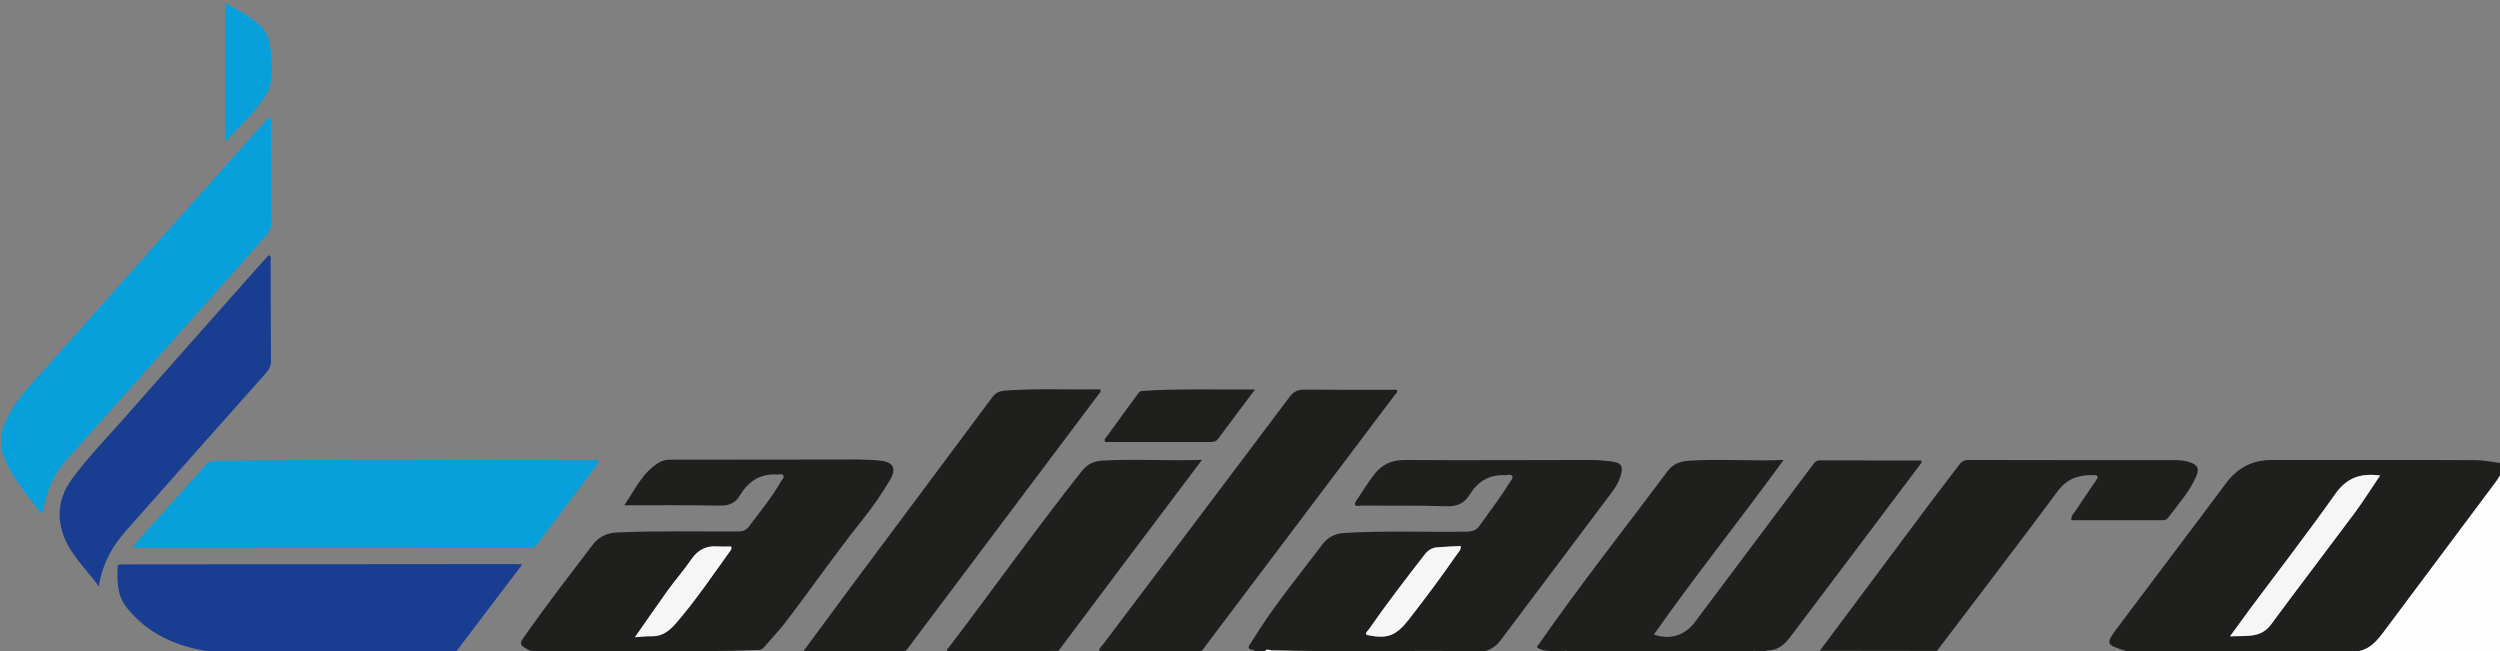 <svg version="1.1" id="Layer_1" xmlns="http://www.w3.org/2000/svg" x="0" y="0" width="1527.8" height="398" viewBox="0 0 1527.8 398" xml:space="preserve"><rect x="0" y="0" width="1527.8" height="398" fill="#808080" stroke="none"/><style type="text/css">.st0,.st1,.st2,.st3,.st4,.st5{fill-rule:evenodd;clip-rule:evenodd;fill:#08a0db}.st1,.st2,.st3,.st4,.st5{fill:#ababaa}.st2,.st3,.st4,.st5{fill:#193d90}.st3,.st4,.st5{fill:#1f1f1d}.st4,.st5{fill:#f6f6f6}.st5{fill:#fefefe}</style><path class="st3" d="M1299.8 398c-13.2-4.1-13.3-4.2-5.4-14.9 21.9-29.3 44.1-58.4 65.9-87.7 7.2-9.7 16.4-14.4 28.5-14.3 41.3.1 82.6-.1 123.8.1 5.4 0 10.8 1.2 16.2 1.9v6c-1.1 1.8-2.2 3.7-3.5 5.4-22.6 30.2-45.1 60.5-67.8 90.7-4.4 5.8-8.8 11.7-16.7 12.9-47-.1-94-.1-141-.1zm63-9.1c9.8-.6 18.7 1.4 25.1-7.3 16.9-22.9 34.2-45.4 51.2-68.3 5.4-7.2 10.2-14.9 15.4-22.7-11.9-1.6-20.3 1.4-27.3 11.2-16.7 23.6-34.4 46.5-51.7 69.7-4 5.5-8 10.9-12.7 17.4zM951.9 399c-3.8-2.2-8.6-.1-12.7-3.5-.2-.3.6-.9 1-1.5 25.1-36.1 52.4-70.6 78.7-105.8 3.3-4.4 7.1-6.2 12.8-6.6 19-1.3 37.9.3 58.3-.5-26.5 36.4-54 70.7-79.3 106.7 9.8 3.4 18.9.6 25-7.5 23.9-31.8 47.7-63.7 71.6-95.5 1.3-1.7 2.2-3.5 5-3.5 20.6.1 41.3.1 61.7.1.6.9.2 1.5-.2 2-25.9 34.4-51.8 68.9-77.8 103.3-4 5.3-7.9 10.9-15.8 10.7-.5 0-1.5.7-1.4 1.7h-5c-.8-2.1-2.6-1-3.9-1-37.1-.1-74.2-.1-111.3 0-1.3 0-3-1-3.8 1-.9-.1-1.9-.1-2.9-.1zM765.9 399c.8-.5 1.5-1.6.3-1.7-5.3-.6-2.5-3.1-1.3-5.1 12.8-21.1 28.6-40.1 43.4-59.7 3.2-4.2 7.7-6.5 13.3-6.8 25-1.5 50-.4 74.9-.8 3.5-.1 5.8-.9 7.9-3.9 6.1-8.7 12.7-17.1 18.2-26.2.7-1.2 2.4-2.4 1.5-3.9-.9-1.4-2.8-.5-4.2-.5-9.6-.5-16.7 3.7-21.6 11.7-3.5 5.8-8.1 7.5-14.8 7.3-17.3-.6-34.6-.3-52-.4-1.2 0-3 .8-3.5-.8-.2-.8.8-2 1.4-3 3.2-4.9 6.3-9.8 9.8-14.5 4.7-6.4 10.7-9.6 19.1-9.6 38.3.3 76.6 0 114.9 0 3.6 0 7.3.4 10.9.8 7 .8 8.3 3 6 9.9-1.9 5.5-5.7 9.8-9 14.3-21.3 28.5-42.9 56.9-64.2 85.4-2.4 3.2-5.5 5.2-9.2 6.5-4.5 0-9 .1-13.5 0-39.2-.4-78.4.7-117.7-.6-1.2 0-2.6-.9-3.5.6-.1.2.4.7.7 1.1-2.5-.1-5.1-.1-7.8-.1zm126.8-65.3c-4.8.2-9.5.4-14.3.7-3.3.2-5.8 2-7.9 4.6-11.6 15-23.2 30-34 45.6-.7 1-2.1 1.8-1.5 3.3 13 2.7 17.9.7 25.8-9.4 10.2-13.1 20.2-26.4 29.6-40.1 1-1.2 2.4-2.3 2.3-4.7z"/><path class="st0" d="M1 264c5-16.7 17.4-28.3 28.5-40.8 42.7-48.2 85.6-96.3 128.4-144.4 2.2-2.5 4.5-4.9 6.7-7.2 1.7.8 1 2.2 1 3.2 0 20.5 0 41 .1 61.4 0 3-.9 5.3-2.9 7.6-40.9 45.9-81.6 91.9-122.5 137.7-7.1 8-11.1 17.2-13.3 27.4-.3 1.6-.8 3.2-1.4 5.4C15.9 301.6 5.4 290.2 1 275v-11z"/><path class="st5" d="M1440.8 398c7.9-1.2 12.4-7.1 16.7-12.9 22.6-30.2 45.2-60.4 67.8-90.7 1.3-1.7 2.3-3.6 3.5-5.4 0 35.5 0 71 .1 106.5 0 3-.6 3.6-3.6 3.6-28.2-.1-56.3-.1-84.5-.1v-1z"/><path class="st1" d="M127 399c0-.3.1-.6.1-1 4.3 0 8.6-.1 13-.1 46.3 0 92.6.1 138.9.1 0 .3 0 .6.1 1H127zM324 399c.1-.4.1-.8.2-1.2 2.5.1 5 .2 7.5.2 43.8-.3 87.7.8 131.5-.6 0 .5-.1 1.1-.1 1.6H324zM1440.8 398v1h-141c0-.3-.1-.6 0-.9 47-.1 94-.1 141-.1zM776.7 397.3c39.2 1.3 78.4.2 117.7.6h13.5v1h-131c0-.5-.1-1-.2-1.6zM954.9 399c.8-2.1 2.5-1 3.8-1H1070c1.3 0 3-1 3.9 1h-119zM1111.9 399c.1-.4.2-.8.2-1.2 23.9 0 47.7.1 71.6.1 0 .4.1.8.1 1.2-23.9-.1-47.9-.1-71.9-.1zM578.9 399c-.3-.3-.3-.5-.1-.8 2.2-.1 4.3-.2 6.5-.2 20.5-.1 41-.1 61.4-.2.1.4.1.8.2 1.2h-68zM490.9 399c0-.4.1-.8.1-1.1l61.9.3c0 .3 0 .6-.1.9-20.5-.1-41.2-.1-61.9-.1zM671.9 399c-.2-.3-.3-.6-.1-.9h62.1v.9h-62z"/><path class="st5" d="M776.7 397.3c.1.5.1 1.1.2 1.6h-3c-.2-.4-.8-.9-.7-1.1 1-1.4 2.3-.5 3.5-.5z"/><path class="st3" d="M463.1 397.3c-43.8 1.4-87.7.3-131.5.6-2.5 0-5-.1-7.5-.2-1.3-.7-2.7-1.3-3.9-2.1-1.9-1.3-2.5-2.6-.9-4.9 13.7-19.8 28.5-38.9 43.2-58.1 3.6-4.7 8.5-6.9 14.7-7.2 24.6-1.1 49.3-.5 73.9-.6 2.9 0 4.9-.7 6.7-3.2 6.8-9 14-17.8 19.6-27.6.6-1.1 2.2-2.1 1.2-3.5-.8-1.2-2.5-.4-3.7-.5-10.3-.7-17.6 4.2-22.6 12.6-3 5-6.8 6.5-12.6 6.4-19-.4-38-.2-58.2-.2 6.7-9.8 11.2-20.1 21.1-26.1 2.1-1.3 4.5-1.8 7.1-1.8 37.8 0 75.6 0 113.4-.1 5 0 10 .2 14.9.7 8 .9 10 4.8 5.9 11.8-4.9 8.3-10.4 16.3-16.4 23.8-16.9 21-32.1 43.3-48.6 64.6-3.6 4.6-7.7 8.8-11.4 13.2-1.3 1.6-2.7 2.3-4.4 2.4zM446.8 334c-2.8 0-5.8.2-8.7 0-6.8-.5-11.7 2.2-15.6 7.9-4.5 6.6-9.8 12.6-14.5 19.1-6.6 9.1-12.9 18.3-20 28.5 4.2-.3 7.1-.7 10-.6 6.8.2 11.1-3.3 15.4-8.3 11.7-13.7 21.8-28.5 32.3-43.1.7-1 1.7-1.9 1.1-3.5z"/><path class="st0" d="M80.8 334.5c4.1-4.6 7.3-8.4 10.6-12.1 11.3-12.6 22.8-25.2 34-37.9 1.8-2.1 3.8-2.8 6.5-2.8 76.6-1.2 153.2-.4 229.8-.5 1.3 0 3-.7 3.7.5.9 1.5-.8 2.7-1.7 3.8-11.6 15.4-23.2 30.8-34.8 46.3-1.5 2.1-3.1 3.1-5.7 3.1-79.6-.1-159.2 0-238.8-.1-.7 0-1.5-.1-3.6-.3z"/><path class="st2" d="M278.9 398c-46.3 0-92.6-.1-138.9-.1-4.3 0-8.6.1-13 .1-19.6-3.2-36.7-10.6-49.5-26.6-6-7.5-5.8-15.9-5.7-24.6 0-1.5.9-2 2.3-1.9h2.5c79.4-.1 158.8-.1 238.2-.2 1.1 0 2.3.1 4.4.2-13.7 18-27 35.6-40.3 53.1z"/><path class="st3" d="M1183.7 397.8c-23.9 0-47.7-.1-71.6-.1 23.1-30.9 46.2-61.9 69.3-92.8 5.2-6.9 10.5-13.8 15.7-20.6 1.4-1.9 2.9-3.2 5.7-3.2 42.2.1 84.3.1 126.5.1 3.3 0 6.6.3 9.8 1.6 3.6 1.4 5 3.5 3.3 7.7-4.1 9.9-11.3 17.6-17.5 26-.9 1.2-2.1 1.4-3.5 1.4h-55.5c-.4-2.9 1.4-4 2.3-5.4 4.2-6.4 8.5-12.7 12.8-19 1.5-2.2 1.3-3.1-1.7-3.2-8.9-.1-16.1 2.1-21.9 10-24.2 32.6-49.1 65-73.7 97.5zM733.9 398h-62.1c-.2-2.1 1.6-3.2 2.6-4.6C712.3 343.2 750.2 293 788 242.7c2.4-3.2 4.9-4.7 9.1-4.6 18.8.2 37.6.1 56.4.1 1 1.4-.3 2.1-1 3-39.3 52.1-78.5 104.2-117.8 156.2-.2.2-.5.4-.8.6zM553 398.1l-61.9-.3c9.8-13.2 19.5-26.5 29.3-39.7 28.6-38.4 57.4-76.8 85.9-115.2 2.2-3 4.5-3.9 8.2-4.2 19.3-1.5 38.6-.4 57.7-.8 1 1.3 0 2-.6 2.8-39.1 52-78.1 104-117.2 156-.4.5-.9.9-1.4 1.4z"/><path class="st2" d="M60.4 358.3C52 347 42.3 338.2 38.3 325.7c-3.7-11.5-1.8-22.6 5.4-32.6 9.3-12.8 20.4-24.2 30.8-36 28.5-32.4 57.2-64.6 85.8-96.9 1.3-1.5 2.7-2.9 4-4.3 1.8 1 1.1 2.5 1.1 3.6.1 20.3 0 40.6.2 61 0 3.1-1.1 5.3-3.1 7.5-28.7 32.2-57.3 64.5-85.9 96.8-8 9.2-14 19.6-16.2 33.5z"/><path class="st3" d="M646.8 397.8c-20.5.1-41 .1-61.4.2-2.2 0-4.3.1-6.5.2-.6-1.4.6-2.1 1.3-3 27-35.5 52.9-71.9 80.6-106.9 3.4-4.3 6.8-6.4 12.6-6.8 20-1.2 39.9.3 61.2-.5-29.8 39.5-58.8 78.1-87.8 116.8zM767 238c-8.1 10.8-15.4 20.4-22.6 30.2-1.1 1.5-2.5 1.9-4.2 1.9h-64.8c-1-1.6.2-2.3.9-3.2 6.1-8.5 12.3-17 18.5-25.4.9-1.2 1.4-2.5 3.3-2.6 22.5-1.5 45-.7 68.9-.9z"/><path class="st0" d="M137.5 87V1.8c8.2 4.7 16.1 8.3 22.3 14.7 4.6 4.8 5.4 11 5.9 17.1.4 5.9.6 11.9-.5 17.9-.5 2.5-1.2 4.7-2.7 6.8-6.9 10.3-15.8 18.9-25 28.7z"/><path class="st4" d="M1362.8 388.9c4.7-6.5 8.7-12 12.7-17.4 17.3-23.2 35-46.1 51.7-69.7 6.9-9.8 15.4-12.8 27.3-11.2-5.3 7.8-10.1 15.5-15.4 22.7-17 22.8-34.3 45.4-51.2 68.3-6.4 8.7-15.3 6.7-25.1 7.3zM892.7 333.7c.2 2.4-1.2 3.5-2.1 4.8-9.5 13.7-19.4 27-29.6 40.1-8 10.1-13 12.1-26 9.4-.6-1.6.8-2.4 1.5-3.3 10.8-15.6 22.4-30.6 34-45.6 2.1-2.7 4.5-4.4 7.9-4.6 4.7-.4 9.5-.6 14.3-.8zM446.8 334c.6 1.7-.5 2.5-1.1 3.4-10.5 14.6-20.5 29.5-32.3 43.1-4.3 5-8.6 8.5-15.4 8.3-2.9-.1-5.9.3-10 .6 7.1-10.1 13.5-19.4 20-28.5 4.7-6.5 10-12.5 14.5-19.1 3.9-5.6 8.8-8.3 15.6-7.9 3 .2 5.9.1 8.7.1z"/></svg>
